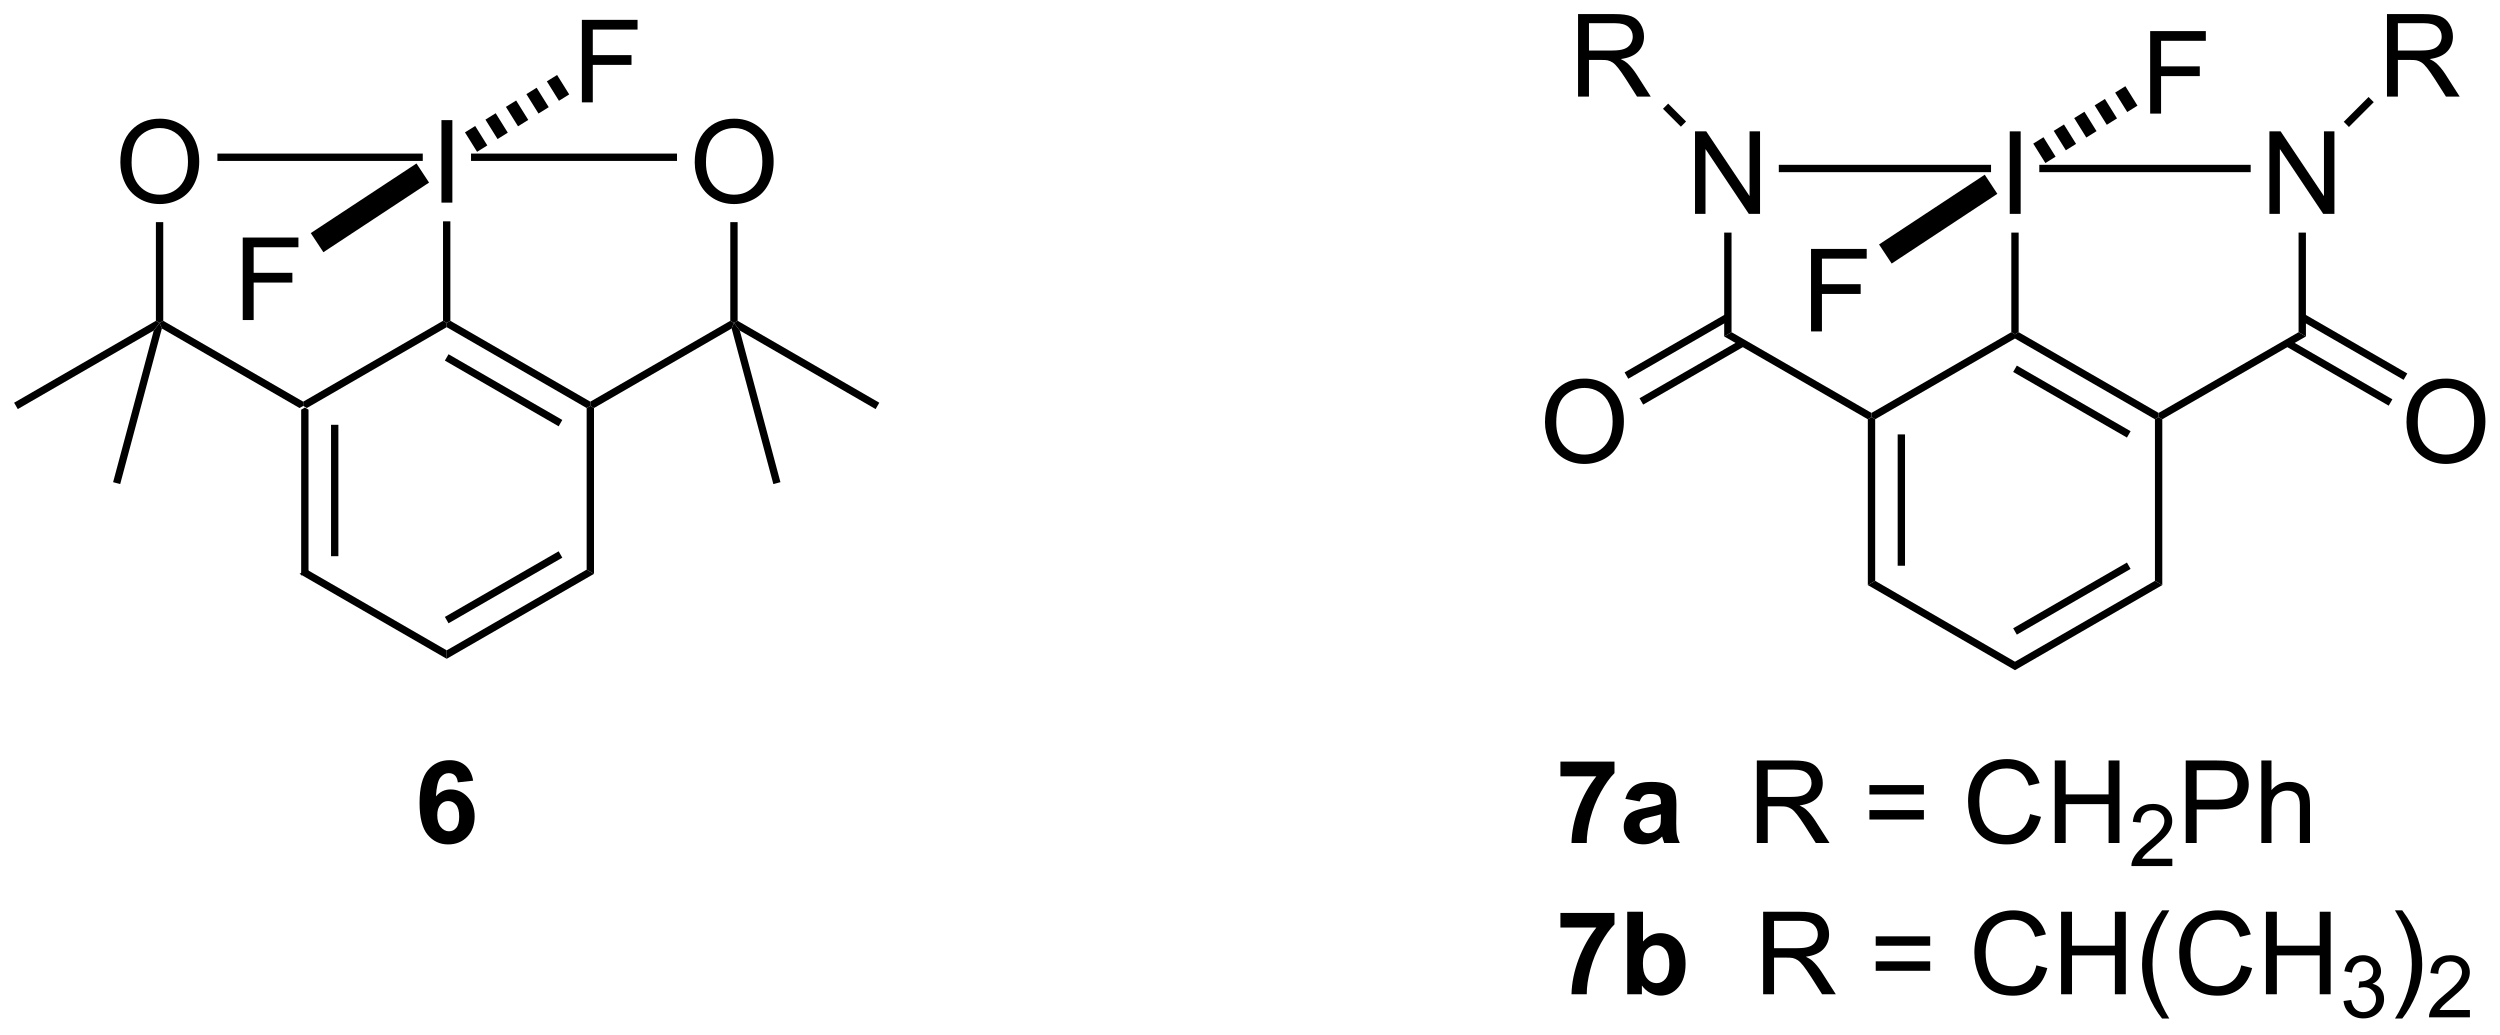<?xml version="1.0" encoding="UTF-8"?>
<!DOCTYPE svg PUBLIC '-//W3C//DTD SVG 1.0//EN'
          'http://www.w3.org/TR/2001/REC-SVG-20010904/DTD/svg10.dtd'>
<svg stroke-dasharray="none" shape-rendering="auto" xmlns="http://www.w3.org/2000/svg" font-family="'Dialog'" text-rendering="auto" width="476" fill-opacity="1" color-interpolation="auto" color-rendering="auto" preserveAspectRatio="xMidYMid meet" font-size="12px" viewBox="0 0 476 197" fill="black" xmlns:xlink="http://www.w3.org/1999/xlink" stroke="black" image-rendering="auto" stroke-miterlimit="10" stroke-linecap="square" stroke-linejoin="miter" font-style="normal" stroke-width="1" height="197" stroke-dashoffset="0" font-weight="normal" stroke-opacity="1"
><!--Generated by the Batik Graphics2D SVG Generator--><defs id="genericDefs"
  /><g
  ><defs id="defs1"
    ><clipPath clipPathUnits="userSpaceOnUse" id="clipPath1"
      ><path d="M0.635 1.585 L179.082 1.585 L179.082 75.301 L0.635 75.301 L0.635 1.585 Z"
      /></clipPath
      ><clipPath clipPathUnits="userSpaceOnUse" id="clipPath2"
      ><path d="M280.918 274.201 L280.918 345.867 L454.402 345.867 L454.402 274.201 Z"
      /></clipPath
    ></defs
    ><g transform="scale(2.667,2.667) translate(-0.635,-1.585) matrix(1.029,0,0,1.029,-288.316,-280.458)"
    ><path d="M301.702 302.517 L301.957 302.37 L302.212 302.517 L302.212 313.733 L301.702 314.027 ZM303.774 303.565 L303.774 312.684 L304.284 312.684 L304.284 303.565 Z" stroke="none" clip-path="url(#clipPath2)"
    /></g
    ><g transform="matrix(2.743,0,0,2.743,-770.538,-752.116)"
    ><path d="M301.702 314.027 L302.212 313.733 L311.917 319.336 L311.917 319.924 Z" stroke="none" clip-path="url(#clipPath2)"
    /></g
    ><g transform="matrix(2.743,0,0,2.743,-770.538,-752.116)"
    ><path d="M311.917 319.924 L311.917 319.336 L321.632 313.733 L322.142 314.027 ZM312.045 317.459 L319.943 312.904 L319.688 312.462 L311.79 317.017 Z" stroke="none" clip-path="url(#clipPath2)"
    /></g
    ><g transform="matrix(2.743,0,0,2.743,-770.538,-752.116)"
    ><path d="M322.142 314.027 L321.632 313.733 L321.632 302.517 L321.887 302.37 L322.142 302.517 Z" stroke="none" clip-path="url(#clipPath2)"
    /></g
    ><g transform="matrix(2.743,0,0,2.743,-770.538,-752.116)"
    ><path d="M321.887 302.075 L321.887 302.37 L321.632 302.517 L311.917 296.904 L311.917 296.61 L312.172 296.463 ZM319.942 303.345 L312.045 298.783 L311.79 299.225 L319.687 303.787 Z" stroke="none" clip-path="url(#clipPath2)"
    /></g
    ><g transform="matrix(2.743,0,0,2.743,-770.538,-752.116)"
    ><path d="M311.662 296.463 L311.917 296.61 L311.917 296.904 L302.212 302.517 L301.957 302.37 L301.957 302.075 Z" stroke="none" clip-path="url(#clipPath2)"
    /></g
    ><g transform="matrix(2.743,0,0,2.743,-770.538,-752.116)"
    ><path d="M311.553 288.26 L311.553 282.533 L312.311 282.533 L312.311 288.26 L311.553 288.26 Z" stroke="none" clip-path="url(#clipPath2)"
    /></g
    ><g transform="matrix(2.743,0,0,2.743,-770.538,-752.116)"
    ><path d="M312.172 296.463 L311.917 296.61 L311.662 296.463 L311.662 289.56 L312.172 289.56 Z" stroke="none" clip-path="url(#clipPath2)"
    /></g
    ><g transform="matrix(2.743,0,0,2.743,-770.538,-752.116)"
    ><path d="M322.142 302.517 L321.887 302.37 L321.887 302.075 L331.602 296.463 L331.857 296.61 L331.697 296.997 Z" stroke="none" clip-path="url(#clipPath2)"
    /></g
    ><g transform="matrix(2.743,0,0,2.743,-770.538,-752.116)"
    ><path d="M332.263 297.139 L331.857 296.61 L332.112 296.463 L341.945 302.149 L341.69 302.591 Z" stroke="none" clip-path="url(#clipPath2)"
    /></g
    ><g transform="matrix(2.743,0,0,2.743,-770.538,-752.116)"
    ><path d="M291.732 296.463 L291.987 296.61 L291.582 297.139 L282.145 302.591 L281.89 302.149 Z" stroke="none" clip-path="url(#clipPath2)"
    /></g
    ><g transform="matrix(2.743,0,0,2.743,-770.538,-752.116)"
    ><path d="M289.264 285.471 Q289.264 284.044 290.029 283.239 Q290.795 282.432 292.006 282.432 Q292.798 282.432 293.433 282.812 Q294.071 283.19 294.404 283.867 Q294.74 284.544 294.74 285.403 Q294.74 286.276 294.389 286.963 Q294.037 287.651 293.392 288.005 Q292.748 288.359 292.001 288.359 Q291.194 288.359 290.556 287.968 Q289.92 287.575 289.592 286.901 Q289.264 286.224 289.264 285.471 ZM290.045 285.481 Q290.045 286.518 290.6 287.114 Q291.157 287.708 291.998 287.708 Q292.852 287.708 293.404 287.106 Q293.959 286.505 293.959 285.401 Q293.959 284.7 293.722 284.179 Q293.485 283.658 293.029 283.372 Q292.576 283.083 292.009 283.083 Q291.204 283.083 290.623 283.638 Q290.045 284.19 290.045 285.481 Z" stroke="none" clip-path="url(#clipPath2)"
    /></g
    ><g transform="matrix(2.743,0,0,2.743,-770.538,-752.116)"
    ><path d="M292.242 296.463 L291.987 296.61 L291.732 296.463 L291.732 289.612 L292.242 289.612 Z" stroke="none" clip-path="url(#clipPath2)"
    /></g
    ><g transform="matrix(2.743,0,0,2.743,-770.538,-752.116)"
    ><path d="M329.134 285.471 Q329.134 284.044 329.9 283.239 Q330.665 282.432 331.876 282.432 Q332.668 282.432 333.303 282.812 Q333.941 283.19 334.275 283.867 Q334.611 284.544 334.611 285.403 Q334.611 286.276 334.259 286.963 Q333.907 287.651 333.262 288.005 Q332.618 288.359 331.871 288.359 Q331.064 288.359 330.426 287.968 Q329.79 287.575 329.462 286.901 Q329.134 286.224 329.134 285.471 ZM329.915 285.481 Q329.915 286.518 330.47 287.114 Q331.027 287.708 331.868 287.708 Q332.723 287.708 333.275 287.106 Q333.829 286.505 333.829 285.401 Q333.829 284.7 333.592 284.179 Q333.355 283.658 332.9 283.372 Q332.446 283.083 331.879 283.083 Q331.074 283.083 330.493 283.638 Q329.915 284.19 329.915 285.481 Z" stroke="none" clip-path="url(#clipPath2)"
    /></g
    ><g transform="matrix(2.743,0,0,2.743,-770.538,-752.116)"
    ><path d="M332.112 296.463 L331.857 296.61 L331.602 296.463 L331.602 289.612 L332.112 289.612 Z" stroke="none" clip-path="url(#clipPath2)"
    /></g
    ><g transform="matrix(2.743,0,0,2.743,-770.538,-752.116)"
    ><path d="M331.697 296.997 L331.857 296.61 L332.263 297.139 L335.084 307.664 L334.591 307.796 Z" stroke="none" clip-path="url(#clipPath2)"
    /></g
    ><g transform="matrix(2.743,0,0,2.743,-770.538,-752.116)"
    ><path d="M291.582 297.139 L291.987 296.61 L292.147 296.997 L289.254 307.796 L288.761 307.664 Z" stroke="none" clip-path="url(#clipPath2)"
    /></g
    ><g transform="matrix(2.743,0,0,2.743,-770.538,-752.116)"
    ><path d="M296.002 285.365 L296.002 284.855 L310.256 284.855 L310.256 285.365 Z" stroke="none" clip-path="url(#clipPath2)"
    /></g
    ><g transform="matrix(2.743,0,0,2.743,-770.538,-752.116)"
    ><path d="M313.606 285.365 L313.606 284.855 L327.904 284.855 L327.904 285.365 Z" stroke="none" clip-path="url(#clipPath2)"
    /></g
    ><g transform="matrix(2.743,0,0,2.743,-770.538,-752.116)"
    ><path d="M321.3 281.3 L321.3 275.573 L325.165 275.573 L325.165 276.248 L322.058 276.248 L322.058 278.021 L324.745 278.021 L324.745 278.698 L322.058 278.698 L322.058 281.3 L321.3 281.3 Z" stroke="none" clip-path="url(#clipPath2)"
    /></g
    ><g transform="matrix(2.743,0,0,2.743,-770.538,-752.116)"
    ><path d="M313.185 283.383 L313.896 282.94 L314.737 284.29 L314.026 284.733 ZM314.606 282.498 L315.317 282.055 L316.158 283.404 L315.447 283.847 ZM316.027 281.612 L316.738 281.17 L317.579 282.519 L316.868 282.962 ZM317.448 280.727 L318.159 280.284 L319 281.634 L318.289 282.076 ZM318.869 279.841 L319.58 279.399 L320.421 280.748 L319.71 281.191 Z" stroke="none" clip-path="url(#clipPath2)"
    /></g
    ><g transform="matrix(2.743,0,0,2.743,-770.538,-752.116)"
    ><path d="M297.76 296.41 L297.76 290.683 L301.625 290.683 L301.625 291.358 L298.518 291.358 L298.518 293.131 L301.205 293.131 L301.205 293.808 L298.518 293.808 L298.518 296.41 L297.76 296.41 Z" stroke="none" clip-path="url(#clipPath2)"
    /></g
    ><g transform="matrix(2.743,0,0,2.743,-770.538,-752.116)"
    ><path d="M309.819 285.541 L310.693 286.868 L303.357 291.702 L302.482 290.374 Z" stroke="none" clip-path="url(#clipPath2)"
    /></g
    ><g transform="matrix(2.743,0,0,2.743,-770.538,-752.116)"
    ><path d="M292.147 296.997 L291.987 296.61 L292.242 296.463 L301.957 302.075 L301.957 302.37 L301.702 302.517 Z" stroke="none" clip-path="url(#clipPath2)"
    /></g
    ><g transform="matrix(2.743,0,0,2.743,-770.538,-752.116)"
    ><path d="M313.753 328.385 L312.69 328.502 Q312.651 328.173 312.487 328.017 Q312.323 327.861 312.06 327.861 Q311.714 327.861 311.471 328.173 Q311.232 328.486 311.169 329.476 Q311.581 328.991 312.19 328.991 Q312.878 328.991 313.367 329.515 Q313.857 330.038 313.857 330.866 Q313.857 331.744 313.341 332.278 Q312.825 332.809 312.018 332.809 Q311.151 332.809 310.591 332.135 Q310.034 331.46 310.034 329.923 Q310.034 328.351 310.615 327.655 Q311.198 326.96 312.128 326.96 Q312.779 326.96 313.206 327.325 Q313.635 327.689 313.753 328.385 ZM311.263 330.78 Q311.263 331.314 311.508 331.606 Q311.755 331.897 312.073 331.897 Q312.378 331.897 312.581 331.661 Q312.784 331.421 312.784 330.877 Q312.784 330.319 312.565 330.059 Q312.346 329.798 312.018 329.798 Q311.7 329.798 311.482 330.048 Q311.263 330.296 311.263 330.78 Z" stroke="none" clip-path="url(#clipPath2)"
    /></g
    ><g transform="matrix(2.743,0,0,2.743,-770.538,-752.116)"
    ><path d="M410.562 303.297 L410.817 303.15 L411.072 303.297 L411.072 314.513 L410.562 314.807 ZM412.634 304.346 L412.634 313.465 L413.144 313.465 L413.144 304.346 Z" stroke="none" clip-path="url(#clipPath2)"
    /></g
    ><g transform="matrix(2.743,0,0,2.743,-770.538,-752.116)"
    ><path d="M410.562 314.807 L411.072 314.513 L420.777 320.125 L420.777 320.714 Z" stroke="none" clip-path="url(#clipPath2)"
    /></g
    ><g transform="matrix(2.743,0,0,2.743,-770.538,-752.116)"
    ><path d="M420.777 320.714 L420.777 320.125 L430.492 314.513 L431.002 314.807 ZM420.905 318.247 L428.802 313.685 L428.547 313.243 L420.65 317.805 Z" stroke="none" clip-path="url(#clipPath2)"
    /></g
    ><g transform="matrix(2.743,0,0,2.743,-770.538,-752.116)"
    ><path d="M431.002 314.807 L430.492 314.513 L430.492 303.297 L430.747 303.15 L431.002 303.297 Z" stroke="none" clip-path="url(#clipPath2)"
    /></g
    ><g transform="matrix(2.743,0,0,2.743,-770.538,-752.116)"
    ><path d="M430.747 302.856 L430.747 303.15 L430.492 303.297 L420.777 297.694 L420.777 297.4 L421.032 297.253 ZM428.803 304.126 L420.905 299.571 L420.65 300.013 L428.548 304.568 Z" stroke="none" clip-path="url(#clipPath2)"
    /></g
    ><g transform="matrix(2.743,0,0,2.743,-770.538,-752.116)"
    ><path d="M420.522 297.253 L420.777 297.4 L420.777 297.694 L411.072 303.297 L410.817 303.15 L410.817 302.856 Z" stroke="none" clip-path="url(#clipPath2)"
    /></g
    ><g transform="matrix(2.743,0,0,2.743,-770.538,-752.116)"
    ><path d="M420.413 289.04 L420.413 283.313 L421.171 283.313 L421.171 289.04 L420.413 289.04 Z" stroke="none" clip-path="url(#clipPath2)"
    /></g
    ><g transform="matrix(2.743,0,0,2.743,-770.538,-752.116)"
    ><path d="M421.032 297.253 L420.777 297.4 L420.522 297.253 L420.522 290.34 L421.032 290.34 Z" stroke="none" clip-path="url(#clipPath2)"
    /></g
    ><g transform="matrix(2.743,0,0,2.743,-770.538,-752.116)"
    ><path d="M431.002 303.297 L430.747 303.15 L430.747 302.856 L440.462 297.253 L440.972 297.547 Z" stroke="none" clip-path="url(#clipPath2)"
    /></g
    ><g transform="matrix(2.743,0,0,2.743,-770.538,-752.116)"
    ><path d="M447.953 303.511 Q447.953 302.084 448.719 301.279 Q449.485 300.472 450.696 300.472 Q451.487 300.472 452.123 300.852 Q452.761 301.23 453.094 301.907 Q453.43 302.584 453.43 303.443 Q453.43 304.316 453.078 305.003 Q452.727 305.691 452.081 306.045 Q451.438 306.399 450.69 306.399 Q449.883 306.399 449.245 306.008 Q448.61 305.615 448.282 304.941 Q447.953 304.264 447.953 303.511 ZM448.735 303.521 Q448.735 304.558 449.289 305.154 Q449.847 305.748 450.688 305.748 Q451.542 305.748 452.094 305.146 Q452.649 304.545 452.649 303.441 Q452.649 302.74 452.412 302.219 Q452.175 301.698 451.719 301.412 Q451.266 301.123 450.698 301.123 Q449.894 301.123 449.313 301.678 Q448.735 302.23 448.735 303.521 Z" stroke="none" clip-path="url(#clipPath2)"
    /></g
    ><g transform="matrix(2.743,0,0,2.743,-770.538,-752.116)"
    ><path d="M439.554 298.218 L446.718 302.354 L446.973 301.912 L439.809 297.776 ZM440.589 296.426 L447.753 300.561 L448.008 300.12 L440.844 295.984 Z" stroke="none" clip-path="url(#clipPath2)"
    /></g
    ><g transform="matrix(2.743,0,0,2.743,-770.538,-752.116)"
    ><path d="M388.153 303.511 Q388.153 302.084 388.919 301.279 Q389.685 300.472 390.896 300.472 Q391.687 300.472 392.323 300.852 Q392.961 301.23 393.294 301.907 Q393.63 302.584 393.63 303.443 Q393.63 304.316 393.278 305.003 Q392.927 305.691 392.281 306.045 Q391.638 306.399 390.89 306.399 Q390.083 306.399 389.445 306.008 Q388.81 305.615 388.482 304.941 Q388.153 304.264 388.153 303.511 ZM388.935 303.521 Q388.935 304.558 389.489 305.154 Q390.047 305.748 390.888 305.748 Q391.742 305.748 392.294 305.146 Q392.849 304.545 392.849 303.441 Q392.849 302.74 392.612 302.219 Q392.375 301.698 391.919 301.412 Q391.466 301.123 390.898 301.123 Q390.094 301.123 389.513 301.678 Q388.935 302.23 388.935 303.521 Z" stroke="none" clip-path="url(#clipPath2)"
    /></g
    ><g transform="matrix(2.743,0,0,2.743,-770.538,-752.116)"
    ><path d="M400.719 295.983 L393.679 300.044 L393.933 300.486 L400.974 296.425 ZM401.756 297.777 L394.714 301.839 L394.968 302.28 L402.011 298.219 Z" stroke="none" clip-path="url(#clipPath2)"
    /></g
    ><g transform="matrix(2.743,0,0,2.743,-770.538,-752.116)"
    ><path d="M398.567 289.04 L398.567 283.313 L399.346 283.313 L402.354 287.808 L402.354 283.313 L403.08 283.313 L403.08 289.04 L402.302 289.04 L399.294 284.54 L399.294 289.04 L398.567 289.04 Z" stroke="none" clip-path="url(#clipPath2)"
    /></g
    ><g transform="matrix(2.743,0,0,2.743,-770.538,-752.116)"
    ><path d="M401.102 297.253 L400.592 297.547 L400.592 290.34 L401.102 290.34 Z" stroke="none" clip-path="url(#clipPath2)"
    /></g
    ><g transform="matrix(2.743,0,0,2.743,-770.538,-752.116)"
    ><path d="M438.438 289.04 L438.438 283.313 L439.216 283.313 L442.224 287.808 L442.224 283.313 L442.95 283.313 L442.95 289.04 L442.172 289.04 L439.164 284.54 L439.164 289.04 L438.438 289.04 Z" stroke="none" clip-path="url(#clipPath2)"
    /></g
    ><g transform="matrix(2.743,0,0,2.743,-770.538,-752.116)"
    ><path d="M440.972 297.547 L440.462 297.253 L440.462 290.34 L440.972 290.34 Z" stroke="none" clip-path="url(#clipPath2)"
    /></g
    ><g transform="matrix(2.743,0,0,2.743,-770.538,-752.116)"
    ><path d="M404.383 286.145 L404.383 285.635 L419.115 285.635 L419.115 286.145 Z" stroke="none" clip-path="url(#clipPath2)"
    /></g
    ><g transform="matrix(2.743,0,0,2.743,-770.538,-752.116)"
    ><path d="M422.465 286.145 L422.465 285.635 L437.137 285.635 L437.137 286.145 Z" stroke="none" clip-path="url(#clipPath2)"
    /></g
    ><g transform="matrix(2.743,0,0,2.743,-770.538,-752.116)"
    ><path d="M430.16 282.08 L430.16 276.353 L434.024 276.353 L434.024 277.028 L430.917 277.028 L430.917 278.801 L433.605 278.801 L433.605 279.478 L430.917 279.478 L430.917 282.08 L430.16 282.08 Z" stroke="none" clip-path="url(#clipPath2)"
    /></g
    ><g transform="matrix(2.743,0,0,2.743,-770.538,-752.116)"
    ><path d="M422.045 284.163 L422.755 283.72 L423.596 285.07 L422.886 285.512 ZM423.466 283.278 L424.176 282.835 L425.017 284.184 L424.307 284.627 ZM424.887 282.392 L425.597 281.95 L426.438 283.299 L425.728 283.742 ZM426.308 281.507 L427.018 281.064 L427.859 282.414 L427.149 282.856 ZM427.729 280.622 L428.439 280.179 L429.28 281.528 L428.57 281.971 Z" stroke="none" clip-path="url(#clipPath2)"
    /></g
    ><g transform="matrix(2.743,0,0,2.743,-770.538,-752.116)"
    ><path d="M406.62 297.2 L406.62 291.473 L410.484 291.473 L410.484 292.148 L407.377 292.148 L407.377 293.921 L410.065 293.921 L410.065 294.598 L407.377 294.598 L407.377 297.2 L406.62 297.2 Z" stroke="none" clip-path="url(#clipPath2)"
    /></g
    ><g transform="matrix(2.743,0,0,2.743,-770.538,-752.116)"
    ><path d="M418.678 286.322 L419.553 287.649 L412.217 292.489 L411.341 291.162 Z" stroke="none" clip-path="url(#clipPath2)"
    /></g
    ><g transform="matrix(2.743,0,0,2.743,-770.538,-752.116)"
    ><path d="M400.592 297.547 L401.102 297.253 L410.817 302.856 L410.817 303.15 L410.562 303.297 Z" stroke="none" clip-path="url(#clipPath2)"
    /></g
    ><g transform="matrix(2.743,0,0,2.743,-770.538,-752.116)"
    ><path d="M446.598 280.9 L446.598 275.173 L449.137 275.173 Q449.903 275.173 450.301 275.327 Q450.7 275.481 450.937 275.871 Q451.176 276.262 451.176 276.736 Q451.176 277.345 450.781 277.765 Q450.387 278.181 449.562 278.293 Q449.864 278.439 450.02 278.58 Q450.351 278.884 450.648 279.34 L451.645 280.9 L450.692 280.9 L449.934 279.707 Q449.601 279.192 449.385 278.918 Q449.171 278.645 449.002 278.535 Q448.833 278.426 448.656 278.384 Q448.528 278.356 448.234 278.356 L447.356 278.356 L447.356 280.9 L446.598 280.9 ZM447.356 277.7 L448.984 277.7 Q449.505 277.7 449.796 277.593 Q450.091 277.486 450.241 277.249 Q450.395 277.012 450.395 276.736 Q450.395 276.33 450.098 276.069 Q449.804 275.806 449.169 275.806 L447.356 275.806 L447.356 277.7 Z" stroke="none" clip-path="url(#clipPath2)"
    /></g
    ><g transform="matrix(2.743,0,0,2.743,-770.538,-752.116)"
    ><path d="M443.957 283.01 L443.597 282.649 L445.32 280.926 L445.68 281.287 Z" stroke="none" clip-path="url(#clipPath2)"
    /></g
    ><g transform="matrix(2.743,0,0,2.743,-770.538,-752.116)"
    ><path d="M390.448 280.9 L390.448 275.173 L392.987 275.173 Q393.753 275.173 394.151 275.327 Q394.55 275.481 394.787 275.871 Q395.026 276.262 395.026 276.736 Q395.026 277.345 394.631 277.765 Q394.237 278.181 393.412 278.293 Q393.714 278.439 393.87 278.58 Q394.201 278.884 394.498 279.34 L395.495 280.9 L394.542 280.9 L393.784 279.707 Q393.451 279.192 393.235 278.918 Q393.021 278.645 392.852 278.535 Q392.683 278.426 392.506 278.384 Q392.378 278.356 392.084 278.356 L391.206 278.356 L391.206 280.9 L390.448 280.9 ZM391.206 277.7 L392.834 277.7 Q393.355 277.7 393.646 277.593 Q393.94 277.486 394.092 277.249 Q394.245 277.012 394.245 276.736 Q394.245 276.33 393.948 276.069 Q393.654 275.806 393.019 275.806 L391.206 275.806 L391.206 277.7 Z" stroke="none" clip-path="url(#clipPath2)"
    /></g
    ><g transform="matrix(2.743,0,0,2.743,-770.538,-752.116)"
    ><path d="M397.945 282.628 L397.585 282.988 L396.343 281.747 L396.703 281.386 Z" stroke="none" clip-path="url(#clipPath2)"
    /></g
    ><g transform="matrix(2.743,0,0,2.743,-770.538,-752.116)"
    ><path d="M389.224 328.08 L389.224 327.062 L392.977 327.062 L392.977 327.858 Q392.513 328.314 392.032 329.171 Q391.553 330.025 391.3 330.989 Q391.047 331.952 391.053 332.71 L389.993 332.71 Q390.021 331.522 390.482 330.288 Q390.946 329.054 391.719 328.08 L389.224 328.08 ZM394.728 329.827 L393.731 329.647 Q393.9 329.046 394.309 328.757 Q394.721 328.468 395.528 328.468 Q396.262 328.468 396.622 328.642 Q396.981 328.814 397.127 329.082 Q397.275 329.351 397.275 330.064 L397.262 331.345 Q397.262 331.892 397.314 332.153 Q397.369 332.413 397.512 332.71 L396.426 332.71 Q396.385 332.601 396.322 332.385 Q396.293 332.288 396.283 332.257 Q396.002 332.53 395.681 332.668 Q395.361 332.804 394.997 332.804 Q394.356 332.804 393.986 332.457 Q393.619 332.108 393.619 331.577 Q393.619 331.226 393.786 330.95 Q393.955 330.673 394.257 330.528 Q394.559 330.382 395.129 330.272 Q395.9 330.127 396.197 330.002 L396.197 329.892 Q396.197 329.577 396.041 329.442 Q395.885 329.306 395.45 329.306 Q395.158 329.306 394.994 329.423 Q394.83 329.538 394.728 329.827 ZM396.197 330.718 Q395.986 330.788 395.528 330.887 Q395.072 330.983 394.931 331.077 Q394.715 331.228 394.715 331.463 Q394.715 331.694 394.887 331.864 Q395.059 332.03 395.325 332.03 Q395.622 332.03 395.892 331.835 Q396.09 331.687 396.153 331.47 Q396.197 331.33 396.197 330.937 L396.197 330.718 Z" stroke="none" clip-path="url(#clipPath2)"
    /></g
    ><g transform="matrix(2.743,0,0,2.743,-770.538,-752.116)"
    ><path d="M402.857 332.71 L402.857 326.983 L405.396 326.983 Q406.162 326.983 406.56 327.137 Q406.959 327.291 407.196 327.681 Q407.435 328.072 407.435 328.546 Q407.435 329.155 407.039 329.575 Q406.646 329.991 405.821 330.103 Q406.123 330.249 406.279 330.39 Q406.61 330.694 406.907 331.15 L407.904 332.71 L406.951 332.71 L406.193 331.517 Q405.86 331.002 405.644 330.728 Q405.43 330.455 405.261 330.345 Q405.092 330.236 404.914 330.194 Q404.787 330.166 404.493 330.166 L403.615 330.166 L403.615 332.71 L402.857 332.71 ZM403.615 329.51 L405.243 329.51 Q405.763 329.51 406.055 329.403 Q406.349 329.296 406.5 329.059 Q406.654 328.822 406.654 328.546 Q406.654 328.14 406.357 327.879 Q406.063 327.616 405.428 327.616 L403.615 327.616 L403.615 329.51 ZM414.454 329.343 L410.672 329.343 L410.672 328.687 L414.454 328.687 L414.454 329.343 ZM414.454 331.08 L410.672 331.08 L410.672 330.423 L414.454 330.423 L414.454 331.08 ZM421.825 330.702 L422.582 330.892 Q422.346 331.827 421.726 332.319 Q421.106 332.809 420.213 332.809 Q419.286 332.809 418.705 332.431 Q418.127 332.054 417.822 331.34 Q417.52 330.624 417.52 329.804 Q417.52 328.908 417.861 328.244 Q418.205 327.577 418.835 327.231 Q419.465 326.885 420.223 326.885 Q421.082 326.885 421.668 327.322 Q422.254 327.76 422.486 328.554 L421.739 328.728 Q421.541 328.103 421.161 327.819 Q420.783 327.533 420.207 327.533 Q419.549 327.533 419.103 327.851 Q418.661 328.166 418.481 328.7 Q418.301 329.233 418.301 329.798 Q418.301 330.53 418.515 331.075 Q418.728 331.619 419.176 331.89 Q419.627 332.158 420.15 332.158 Q420.786 332.158 421.226 331.791 Q421.668 331.423 421.825 330.702 ZM423.539 332.71 L423.539 326.983 L424.297 326.983 L424.297 329.335 L427.274 329.335 L427.274 326.983 L428.032 326.983 L428.032 332.71 L427.274 332.71 L427.274 330.01 L424.297 330.01 L424.297 332.71 L423.539 332.71 Z" stroke="none" clip-path="url(#clipPath2)"
    /></g
    ><g transform="matrix(2.743,0,0,2.743,-770.538,-752.116)"
    ><path d="M431.698 333.802 L431.698 334.31 L428.858 334.31 Q428.852 334.119 428.92 333.943 Q429.028 333.654 429.266 333.373 Q429.506 333.091 429.957 332.722 Q430.657 332.148 430.903 331.812 Q431.149 331.476 431.149 331.177 Q431.149 330.865 430.924 330.65 Q430.702 330.433 430.34 330.433 Q429.959 330.433 429.731 330.662 Q429.502 330.89 429.5 331.294 L428.957 331.24 Q429.014 330.632 429.377 330.316 Q429.74 329.998 430.352 329.998 Q430.971 329.998 431.33 330.341 Q431.692 330.683 431.692 331.189 Q431.692 331.447 431.586 331.697 Q431.481 331.945 431.235 332.22 Q430.99 332.495 430.422 332.976 Q429.948 333.375 429.813 333.517 Q429.678 333.66 429.59 333.802 L431.698 333.802 Z" stroke="none" clip-path="url(#clipPath2)"
    /></g
    ><g transform="matrix(2.743,0,0,2.743,-770.538,-752.116)"
    ><path d="M432.63 332.71 L432.63 326.983 L434.792 326.983 Q435.362 326.983 435.661 327.038 Q436.083 327.108 436.367 327.306 Q436.654 327.502 436.828 327.858 Q437.003 328.213 437.003 328.64 Q437.003 329.369 436.536 329.877 Q436.073 330.382 434.857 330.382 L433.388 330.382 L433.388 332.71 L432.63 332.71 ZM433.388 329.705 L434.87 329.705 Q435.604 329.705 435.911 329.431 Q436.221 329.158 436.221 328.663 Q436.221 328.304 436.039 328.048 Q435.857 327.791 435.56 327.71 Q435.37 327.658 434.854 327.658 L433.388 327.658 L433.388 329.705 ZM437.878 332.71 L437.878 326.983 L438.581 326.983 L438.581 329.038 Q439.073 328.468 439.823 328.468 Q440.284 328.468 440.623 328.65 Q440.964 328.83 441.109 329.15 Q441.255 329.47 441.255 330.08 L441.255 332.71 L440.552 332.71 L440.552 330.08 Q440.552 329.554 440.323 329.314 Q440.096 329.072 439.677 329.072 Q439.365 329.072 439.089 329.236 Q438.815 329.397 438.698 329.676 Q438.581 329.952 438.581 330.439 L438.581 332.71 L437.878 332.71 Z" stroke="none" clip-path="url(#clipPath2)"
    /></g
    ><g transform="matrix(2.743,0,0,2.743,-770.538,-752.116)"
    ><path d="M389.224 338.58 L389.224 337.562 L392.977 337.562 L392.977 338.358 Q392.513 338.814 392.032 339.671 Q391.553 340.525 391.3 341.489 Q391.047 342.452 391.053 343.21 L389.993 343.21 Q390.021 342.022 390.482 340.788 Q390.946 339.554 391.719 338.58 L389.224 338.58 ZM393.861 343.21 L393.861 337.483 L394.957 337.483 L394.957 339.546 Q395.465 338.968 396.161 338.968 Q396.918 338.968 397.413 339.517 Q397.911 340.064 397.911 341.093 Q397.911 342.155 397.405 342.731 Q396.9 343.304 396.176 343.304 Q395.822 343.304 395.476 343.127 Q395.129 342.947 394.879 342.601 L394.879 343.21 L393.861 343.21 ZM394.95 341.046 Q394.95 341.689 395.153 341.999 Q395.439 342.437 395.911 342.437 Q396.275 342.437 396.53 342.127 Q396.786 341.814 396.786 341.147 Q396.786 340.437 396.528 340.122 Q396.27 339.806 395.869 339.806 Q395.473 339.806 395.21 340.114 Q394.95 340.421 394.95 341.046 Z" stroke="none" clip-path="url(#clipPath2)"
    /></g
    ><g transform="matrix(2.743,0,0,2.743,-770.538,-752.116)"
    ><path d="M403.295 343.21 L403.295 337.483 L405.834 337.483 Q406.599 337.483 406.998 337.637 Q407.396 337.791 407.633 338.181 Q407.873 338.572 407.873 339.046 Q407.873 339.655 407.477 340.075 Q407.084 340.491 406.258 340.603 Q406.56 340.749 406.716 340.89 Q407.047 341.194 407.344 341.65 L408.341 343.21 L407.388 343.21 L406.631 342.017 Q406.297 341.502 406.081 341.228 Q405.868 340.955 405.698 340.845 Q405.529 340.736 405.352 340.694 Q405.224 340.666 404.93 340.666 L404.052 340.666 L404.052 343.21 L403.295 343.21 ZM404.052 340.01 L405.68 340.01 Q406.201 340.01 406.493 339.903 Q406.787 339.796 406.938 339.559 Q407.091 339.322 407.091 339.046 Q407.091 338.64 406.795 338.379 Q406.5 338.116 405.865 338.116 L404.052 338.116 L404.052 340.01 ZM414.891 339.843 L411.11 339.843 L411.11 339.187 L414.891 339.187 L414.891 339.843 ZM414.891 341.58 L411.11 341.58 L411.11 340.923 L414.891 340.923 L414.891 341.58 ZM422.262 341.202 L423.02 341.392 Q422.783 342.327 422.163 342.819 Q421.543 343.309 420.65 343.309 Q419.723 343.309 419.142 342.931 Q418.564 342.554 418.26 341.84 Q417.957 341.124 417.957 340.304 Q417.957 339.408 418.298 338.744 Q418.642 338.077 419.272 337.731 Q419.903 337.385 420.661 337.385 Q421.52 337.385 422.106 337.822 Q422.692 338.26 422.923 339.054 L422.176 339.228 Q421.978 338.603 421.598 338.319 Q421.22 338.033 420.645 338.033 Q419.986 338.033 419.541 338.351 Q419.098 338.666 418.918 339.2 Q418.739 339.733 418.739 340.298 Q418.739 341.03 418.952 341.575 Q419.166 342.119 419.614 342.39 Q420.064 342.658 420.588 342.658 Q421.223 342.658 421.663 342.291 Q422.106 341.923 422.262 341.202 ZM423.977 343.21 L423.977 337.483 L424.735 337.483 L424.735 339.835 L427.711 339.835 L427.711 337.483 L428.469 337.483 L428.469 343.21 L427.711 343.21 L427.711 340.51 L424.735 340.51 L424.735 343.21 L423.977 343.21 ZM430.986 344.895 Q430.403 344.161 429.999 343.176 Q429.598 342.189 429.598 341.135 Q429.598 340.205 429.9 339.353 Q430.252 338.366 430.986 337.385 L431.489 337.385 Q431.017 338.197 430.864 338.546 Q430.627 339.085 430.489 339.671 Q430.322 340.4 430.322 341.14 Q430.322 343.017 431.489 344.895 L430.986 344.895 ZM436.481 341.202 L437.239 341.392 Q437.002 342.327 436.382 342.819 Q435.762 343.309 434.869 343.309 Q433.942 343.309 433.361 342.931 Q432.783 342.554 432.478 341.84 Q432.176 341.124 432.176 340.304 Q432.176 339.408 432.517 338.744 Q432.861 338.077 433.491 337.731 Q434.121 337.385 434.879 337.385 Q435.739 337.385 436.325 337.822 Q436.911 338.26 437.142 339.054 L436.395 339.228 Q436.197 338.603 435.817 338.319 Q435.439 338.033 434.864 338.033 Q434.205 338.033 433.76 338.351 Q433.317 338.666 433.137 339.2 Q432.957 339.733 432.957 340.298 Q432.957 341.03 433.171 341.575 Q433.385 342.119 433.832 342.39 Q434.283 342.658 434.806 342.658 Q435.442 342.658 435.882 342.291 Q436.325 341.923 436.481 341.202 ZM438.196 343.21 L438.196 337.483 L438.954 337.483 L438.954 339.835 L441.93 339.835 L441.93 337.483 L442.688 337.483 L442.688 343.21 L441.93 343.21 L441.93 340.51 L438.954 340.51 L438.954 343.21 L438.196 343.21 Z" stroke="none" clip-path="url(#clipPath2)"
    /></g
    ><g transform="matrix(2.743,0,0,2.743,-770.538,-752.116)"
    ><path d="M443.584 343.675 L444.112 343.605 Q444.204 344.054 444.42 344.251 Q444.639 344.449 444.954 344.449 Q445.325 344.449 445.58 344.191 Q445.838 343.933 445.838 343.552 Q445.838 343.189 445.6 342.954 Q445.364 342.718 444.997 342.718 Q444.848 342.718 444.625 342.777 L444.684 342.314 Q444.737 342.32 444.768 342.32 Q445.106 342.32 445.375 342.144 Q445.645 341.968 445.645 341.601 Q445.645 341.312 445.448 341.123 Q445.252 340.931 444.942 340.931 Q444.633 340.931 444.428 341.125 Q444.223 341.318 444.164 341.704 L443.637 341.611 Q443.735 341.079 444.077 340.788 Q444.42 340.498 444.93 340.498 Q445.282 340.498 445.577 340.648 Q445.873 340.798 446.03 341.06 Q446.186 341.32 446.186 341.613 Q446.186 341.892 446.036 342.12 Q445.887 342.349 445.594 342.484 Q445.975 342.572 446.186 342.849 Q446.397 343.125 446.397 343.541 Q446.397 344.103 445.987 344.495 Q445.577 344.886 444.95 344.886 Q444.385 344.886 444.01 344.55 Q443.637 344.212 443.584 343.675 Z" stroke="none" clip-path="url(#clipPath2)"
    /></g
    ><g transform="matrix(2.743,0,0,2.743,-770.538,-752.116)"
    ><path d="M447.659 344.895 L447.154 344.895 Q448.323 343.017 448.323 341.14 Q448.323 340.405 448.154 339.681 Q448.021 339.095 447.784 338.556 Q447.63 338.205 447.154 337.385 L447.659 337.385 Q448.393 338.366 448.745 339.353 Q449.044 340.205 449.044 341.135 Q449.044 342.189 448.641 343.176 Q448.237 344.161 447.659 344.895 Z" stroke="none" clip-path="url(#clipPath2)"
    /></g
    ><g transform="matrix(2.743,0,0,2.743,-770.538,-752.116)"
    ><path d="M452.355 344.302 L452.355 344.81 L449.515 344.81 Q449.509 344.619 449.577 344.443 Q449.685 344.154 449.923 343.873 Q450.163 343.591 450.615 343.222 Q451.314 342.648 451.56 342.312 Q451.806 341.976 451.806 341.677 Q451.806 341.365 451.582 341.15 Q451.359 340.933 450.998 340.933 Q450.617 340.933 450.388 341.162 Q450.16 341.39 450.158 341.794 L449.615 341.74 Q449.671 341.132 450.035 340.816 Q450.398 340.498 451.009 340.498 Q451.628 340.498 451.988 340.841 Q452.349 341.183 452.349 341.689 Q452.349 341.947 452.244 342.197 Q452.138 342.445 451.892 342.72 Q451.648 342.995 451.079 343.476 Q450.605 343.875 450.47 344.017 Q450.335 344.16 450.248 344.302 L452.355 344.302 Z" stroke="none" clip-path="url(#clipPath2)"
    /></g
  ></g
></svg
>
